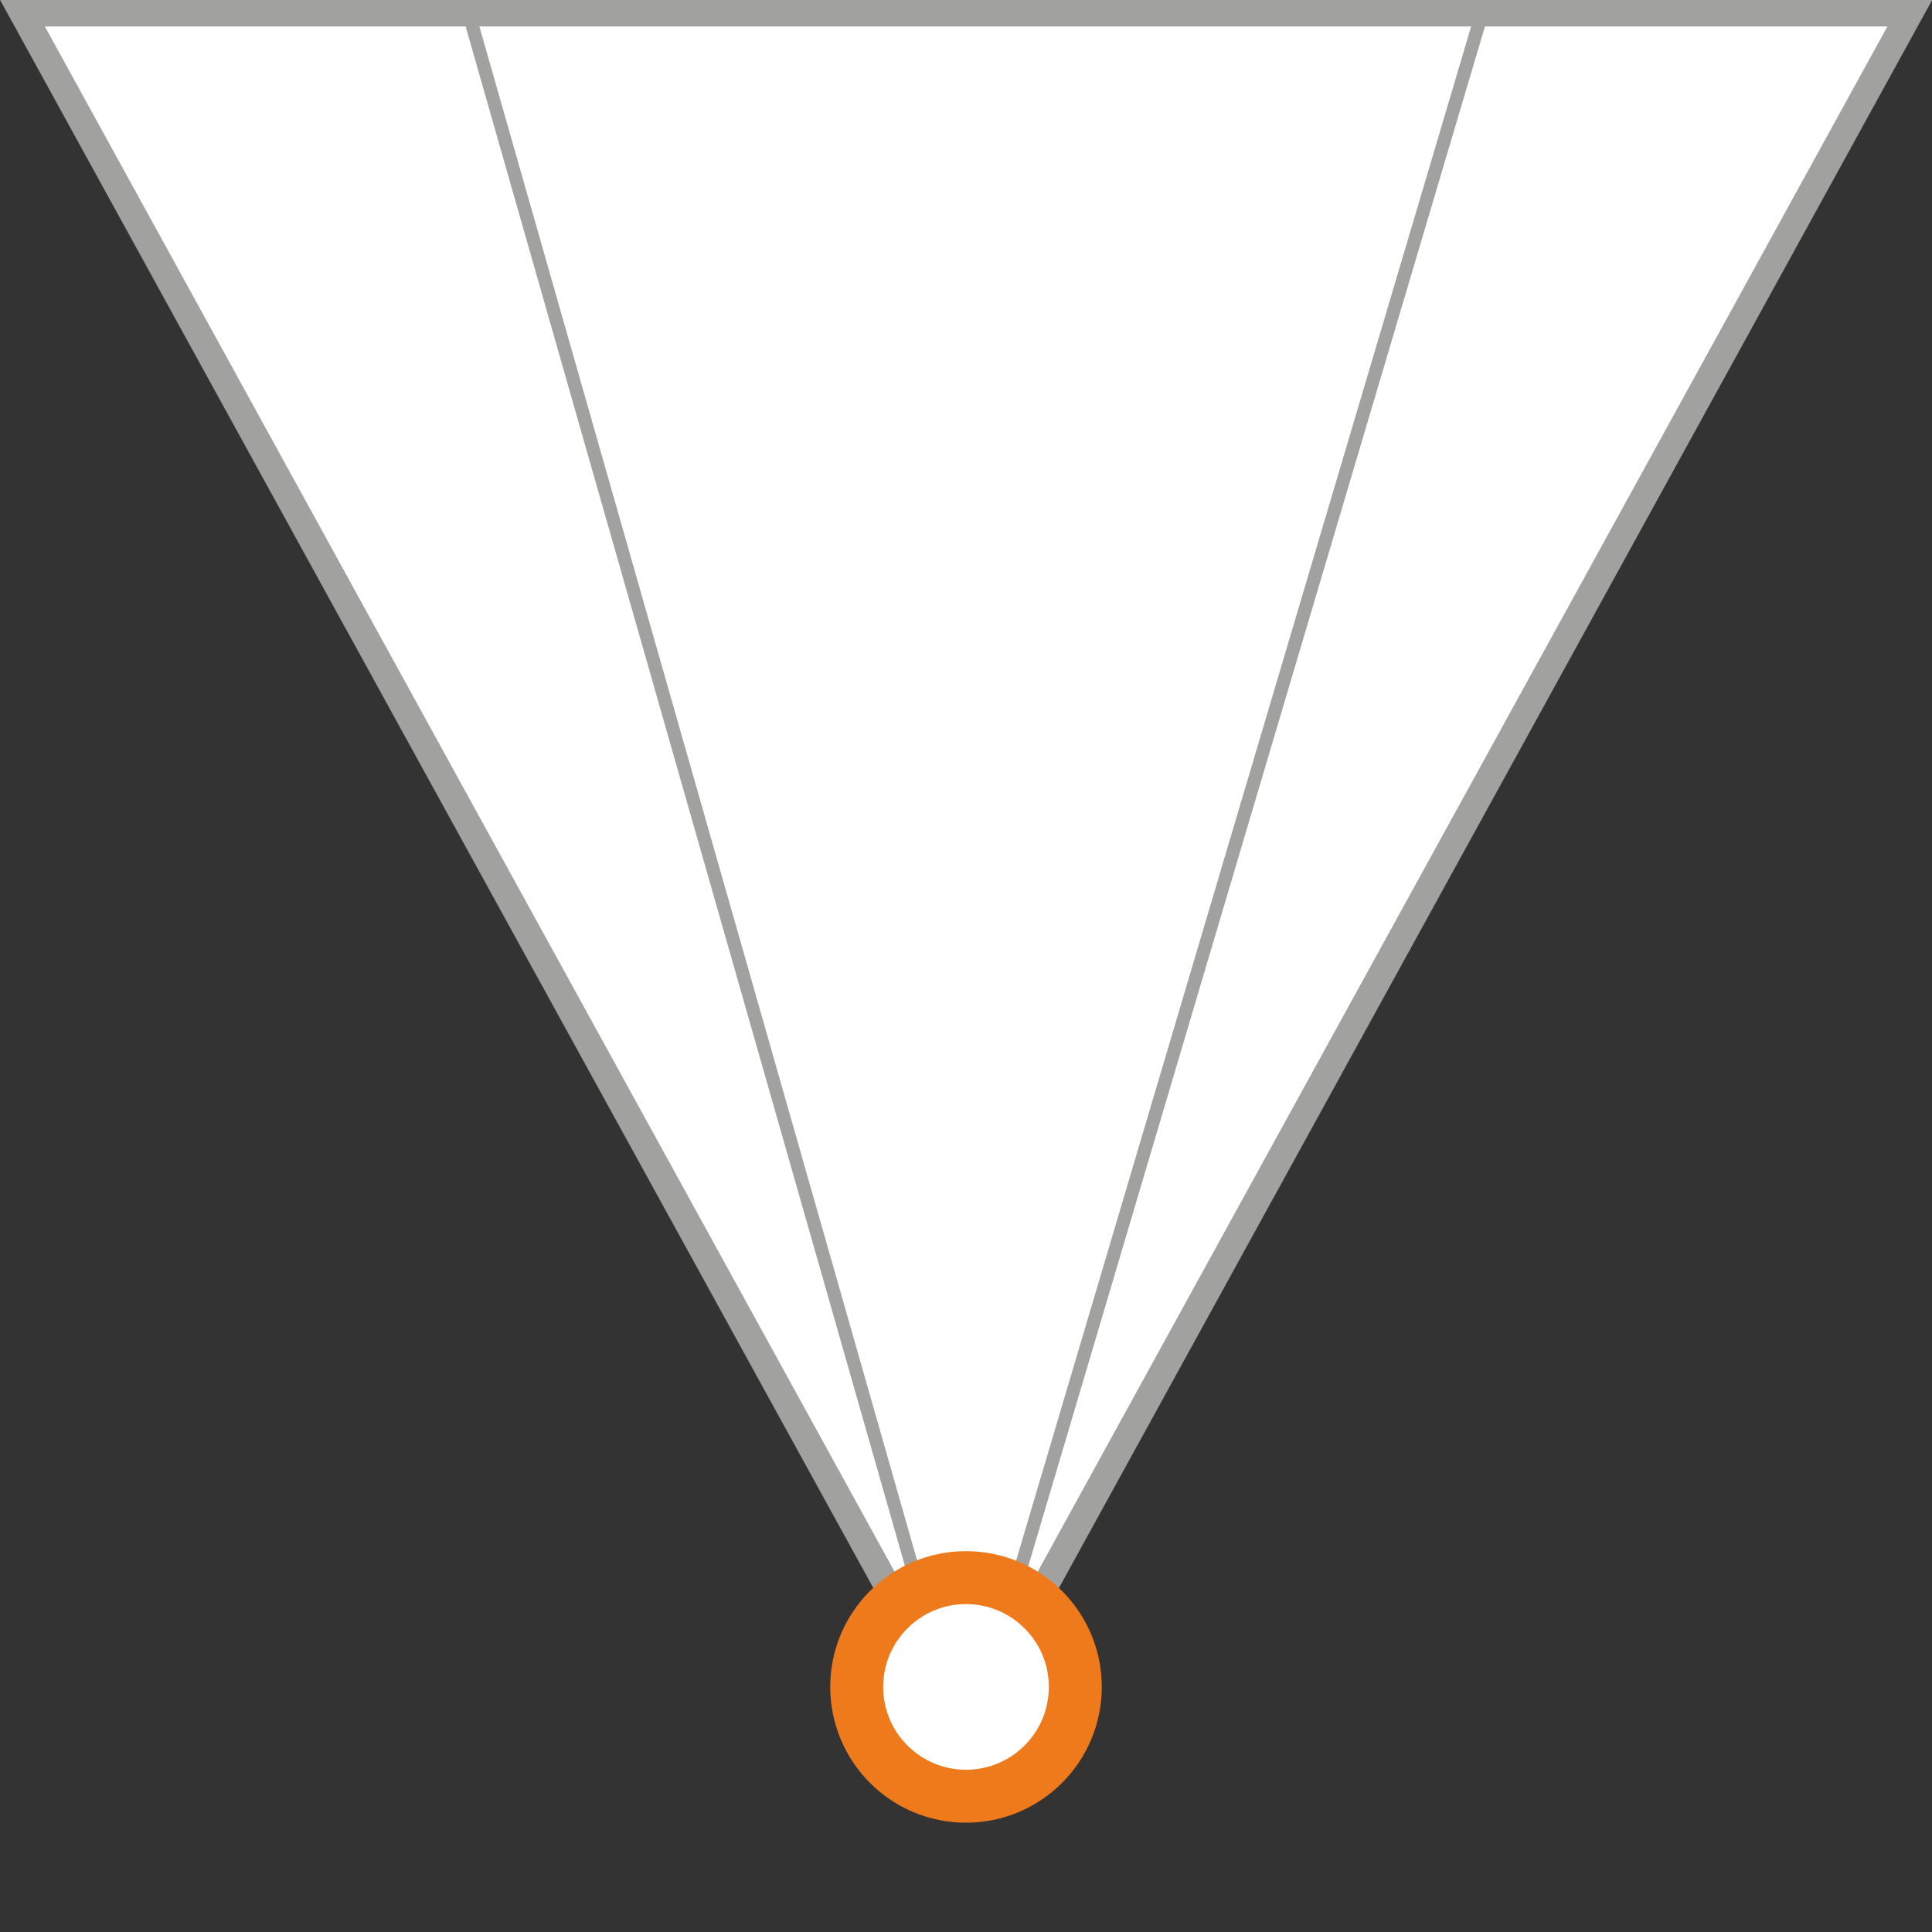 <?xml version="1.0" encoding="UTF-8"?>
<svg id="Ebene_1" data-name="Ebene 1" xmlns="http://www.w3.org/2000/svg" xmlns:xlink="http://www.w3.org/1999/xlink" viewBox="0 0 73 73">
  <rect x="0" y="0" width="73" height="73" fill="#333333" stroke="none"/>
  <defs>
    <style>
      .cls-1, .cls-2, .cls-3, .cls-4 {
        fill: none;
      }

      .cls-1, .cls-4 {
        stroke: #a1a1a0;
      }

      .cls-5 {
        clip-path: url(#clippath);
      }

      .cls-2, .cls-6 {
        stroke-width: 0px;
      }

      .cls-3 {
        stroke: #ef7a1b;
        stroke-width: 2px;
      }

      .cls-4 {
        stroke-width: .5px;
      }

      .cls-6 {
        fill: #fff;
      }
    </style>
    <clipPath id="clippath">
      <rect class="cls-2" width="73" height="73"/>
    </clipPath>
  </defs>
  <path class="cls-6" d="M.85.5h71.31c-11.32,20.58-22.63,41.16-33.95,61.74h-3.41C23.48,41.66,12.16,21.08.85.5h0Z"/>
  <g class="cls-5">
    <path class="cls-1" d="M.85.5h71.31c-11.32,20.58-22.63,41.16-33.95,61.74h-3.41C23.48,41.66,12.16,21.08.85.5h0Z"/>
    <path class="cls-4" d="M17.64.25c5.92,20.75,11.84,41.49,17.76,62.24h2.21C43.76,41.74,49.91,21,56.07.25H17.64Z"/>
  </g>
  <path class="cls-6" d="M36.5,59.61c-2.28,0-4.13,1.85-4.13,4.13s1.85,4.13,4.13,4.13,4.13-1.85,4.13-4.13-1.85-4.13-4.13-4.13h0Z"/>
  <path class="cls-3" d="M36.5,59.61c-2.28,0-4.13,1.85-4.13,4.13s1.85,4.13,4.13,4.13,4.13-1.85,4.13-4.13-1.85-4.13-4.13-4.13h0Z"/>
</svg>